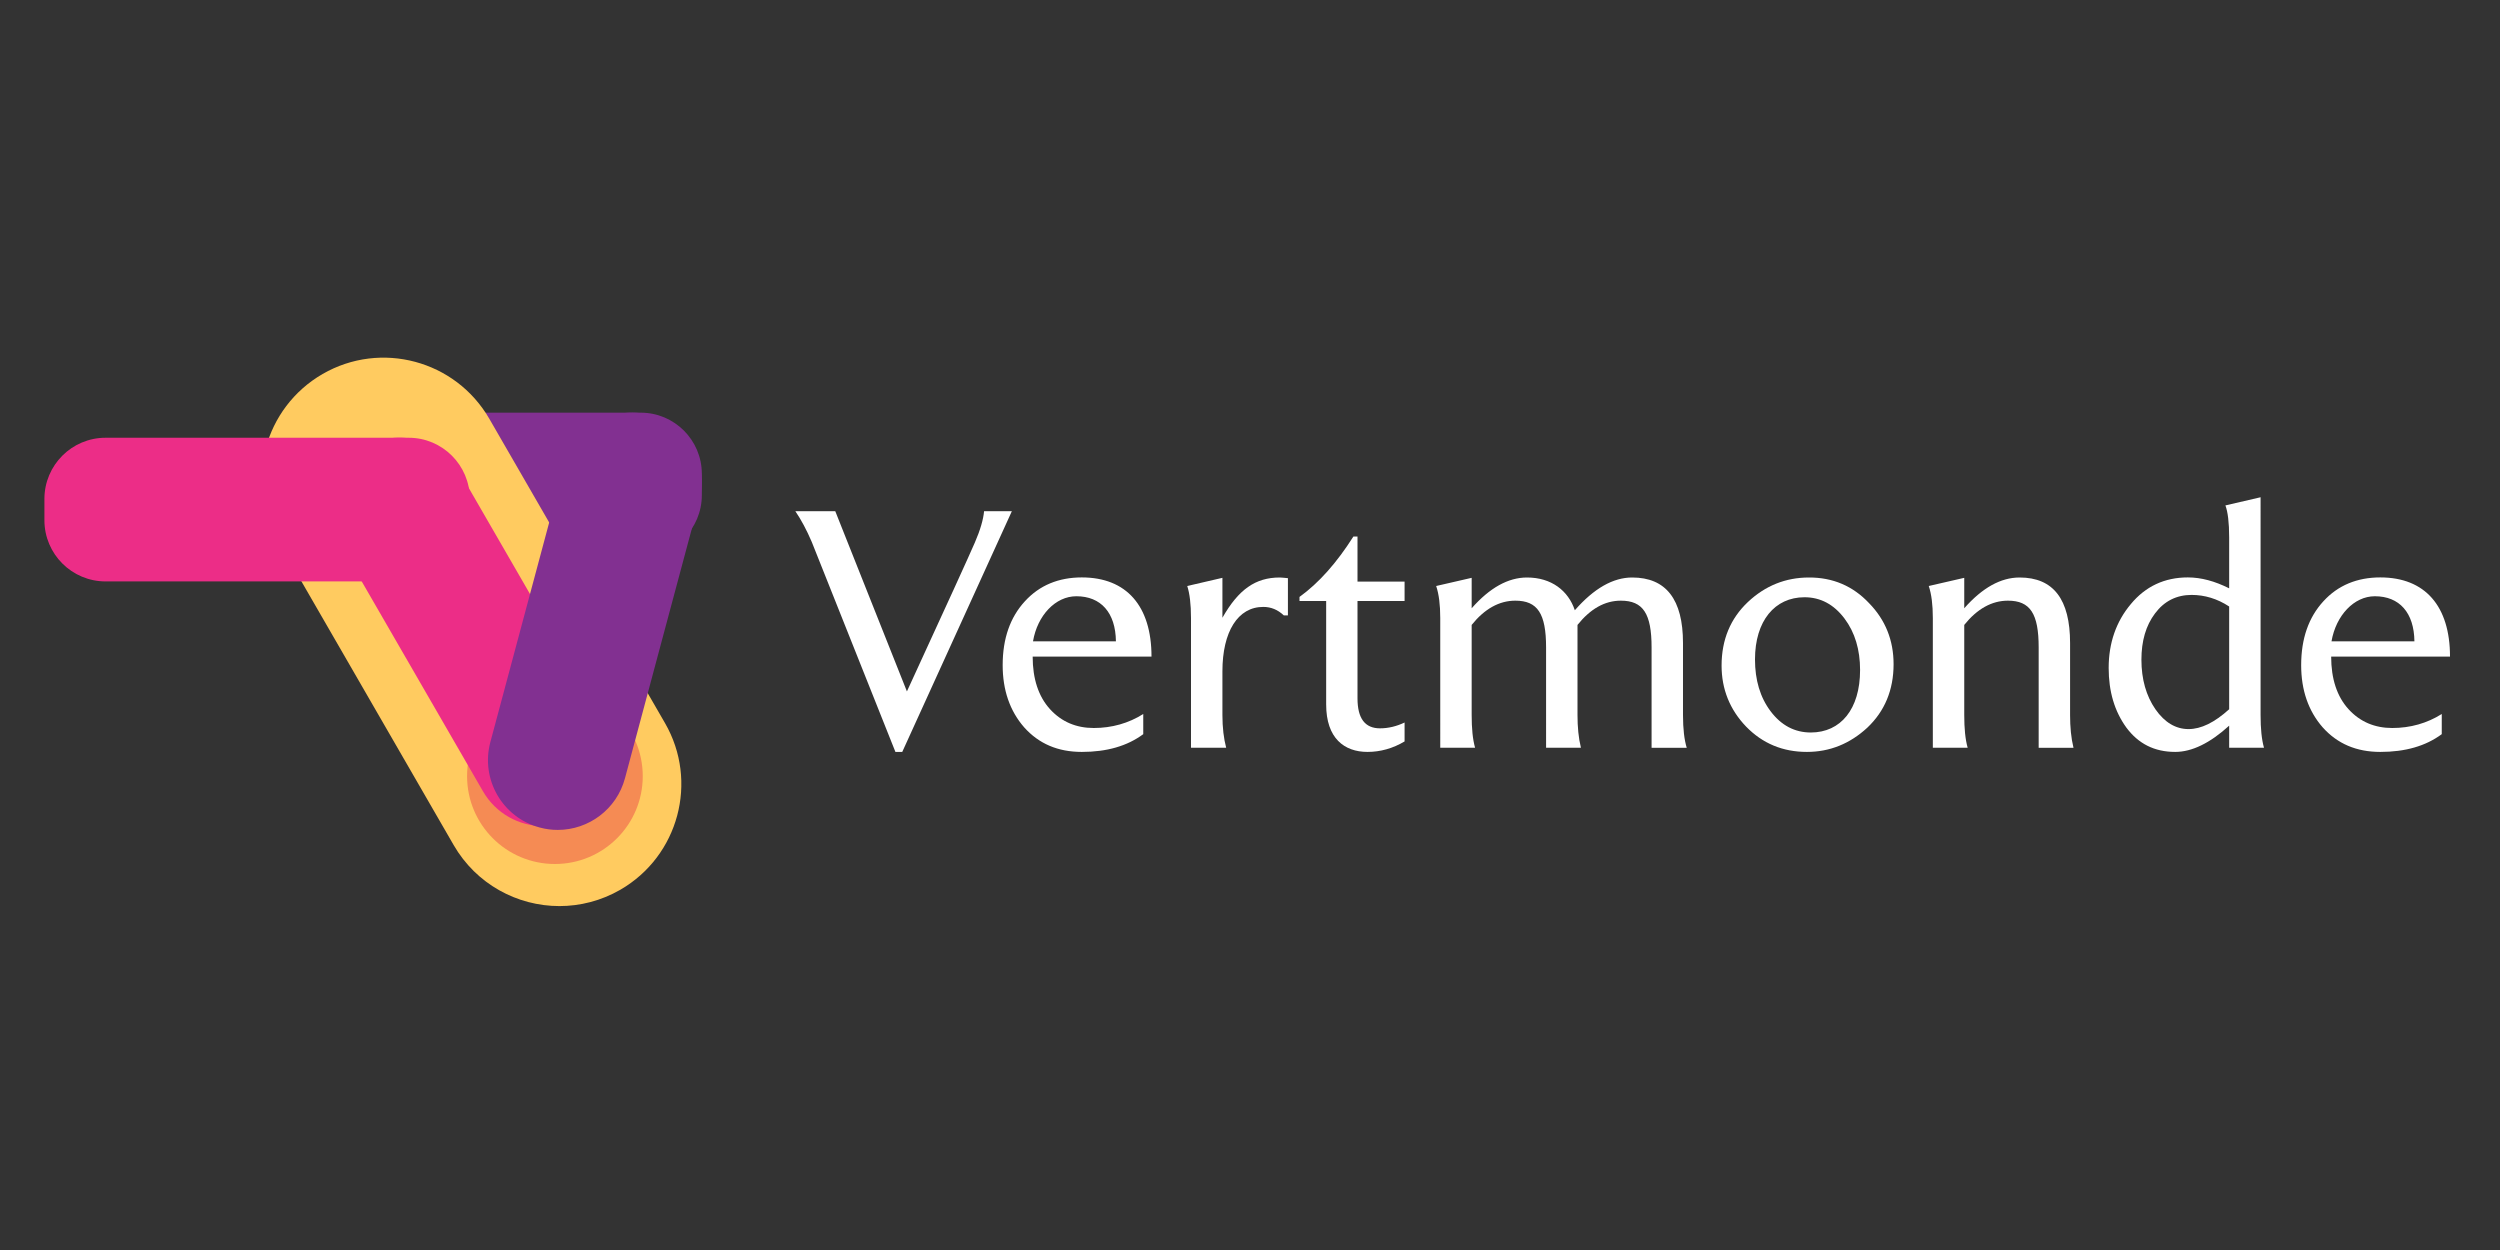 <?xml version="1.0" encoding="utf-8"?>
<!-- Generator: Adobe Illustrator 25.2.1, SVG Export Plug-In . SVG Version: 6.00 Build 0)  -->
<svg version="1.1" id="Layer_1" xmlns="http://www.w3.org/2000/svg" xmlns:xlink="http://www.w3.org/1999/xlink" x="0px" y="0px"
	 viewBox="0 0 300 150" style="enable-background:new 0 0 300 150;" xml:space="preserve">
<rect x="0" y="0" width="300" height="150" fill="#333333" stroke="none"/>
<style type="text/css">
	.st0{fill:#823091;}
	.st1{fill:#FFFFFF;}
	.st2{fill:#FFCB60;}
	.st3{fill:#F58B54;}
	.st4{fill:#EC2D87;}
</style>
<g>
	<path class="st0" d="M76.88,66.76H40.51c-4.05,0-7.34-3.29-7.34-7.34v-2.56c0-4.05,3.29-7.34,7.34-7.34h36.37
		c4.05,0,7.34,3.29,7.34,7.34v2.56C84.22,63.47,80.93,66.76,76.88,66.76z"/>
	<g>
		<path class="st1" d="M121.42,61.35l-13.15,28.88h-0.82L97.41,65.03c-0.61-1.43-1.27-2.66-1.97-3.69h4.79l8.6,21.63
			c4.79-10.41,7.5-16.35,8.15-17.86c0.66-1.52,1.02-2.79,1.11-3.77H121.42z"/>
		<path class="st1" d="M123.92,78.8c0,2.66,0.7,4.79,2.09,6.31c1.39,1.52,3.15,2.25,5.24,2.25c2.17,0,4.18-0.57,5.94-1.68v2.42
			c-1.93,1.43-4.38,2.13-7.37,2.13c-2.87,0-5.16-0.98-6.92-2.95c-1.72-1.97-2.58-4.47-2.58-7.46c0-3.2,0.9-5.74,2.66-7.66
			c1.76-1.93,4.06-2.87,6.84-2.87c5.37,0,8.36,3.44,8.36,9.5H123.92z M123.96,76.96h9.95c-0.04-3.44-1.8-5.41-4.75-5.41
			C126.66,71.55,124.49,73.84,123.96,76.96z"/>
		<path class="st1" d="M146.69,80.56v5.24c0,1.52,0.16,2.83,0.45,3.93h-4.22V74.17c0-1.68-0.16-2.95-0.45-3.85l4.22-0.98v4.79
			c1.93-3.4,3.97-4.83,6.88-4.83c0.2,0,0.53,0.04,0.98,0.08v4.47h-0.49c-0.74-0.7-1.56-1.02-2.46-1.02
			C148.54,72.82,146.69,75.81,146.69,80.56z"/>
		<path class="st1" d="M168.57,88.96c-1.43,0.86-2.95,1.27-4.47,1.27c-2.79,0-4.96-1.64-4.96-5.69V72.12h-3.2v-0.49
			c2.33-1.68,4.47-4.1,6.47-7.25h0.49v5.41h5.65v2.33h-5.65V83.8c0,2.42,0.9,3.6,2.7,3.6c1.02,0,2.01-0.25,2.95-0.7V88.96z"/>
		<path class="st1" d="M198.19,89.74V77.69c0-4.06-1.02-5.61-3.69-5.61c-1.93,0-3.65,0.98-5.2,2.91V85.8c0,1.43,0.12,2.74,0.41,3.93
			h-4.18V77.69c0-4.06-1.02-5.61-3.69-5.61c-1.93,0-3.69,0.98-5.24,2.91V85.8c0,1.6,0.12,2.91,0.41,3.93h-4.18V74.17
			c0-1.6-0.16-2.87-0.49-3.85l4.26-0.98v3.65c2.17-2.46,4.38-3.69,6.64-3.69c2.95,0,4.96,1.6,5.74,3.93
			c2.29-2.62,4.59-3.93,6.88-3.93c4.06,0,6.1,2.62,6.1,7.87v8.64c0,1.68,0.16,2.99,0.45,3.93H198.19z"/>
		<path class="st1" d="M224.28,72.37c1.97,2.01,2.95,4.47,2.95,7.33c0,3.11-1.07,5.65-3.15,7.62c-2.09,1.93-4.51,2.91-7.25,2.91
			c-2.91,0-5.33-1.02-7.29-3.03c-1.97-2.05-2.95-4.51-2.95-7.33c0-3.11,1.07-5.65,3.15-7.62c2.09-1.97,4.55-2.95,7.33-2.95
			C219.94,69.29,222.35,70.32,224.28,72.37z M223.21,80.4c0-2.42-0.61-4.51-1.88-6.19c-1.27-1.68-2.87-2.54-4.79-2.54
			c-3.56,0-5.94,2.83-5.94,7.46c0,2.46,0.61,4.55,1.88,6.23c1.27,1.68,2.87,2.54,4.83,2.54C220.88,87.89,223.21,85.11,223.21,80.4z"
			/>
		<path class="st1" d="M244.64,89.74V77.69c0-4.06-1.02-5.61-3.69-5.61c-1.93,0-3.69,0.98-5.24,2.91V85.8c0,1.6,0.12,2.91,0.41,3.93
			h-4.18V74.17c0-1.6-0.16-2.87-0.49-3.85l4.26-0.98v3.65c2.17-2.46,4.38-3.69,6.64-3.69c4.06,0,6.06,2.62,6.06,7.87v8.64
			c0,1.43,0.12,2.74,0.41,3.93H244.64z"/>
		<path class="st1" d="M267.5,89.74v-2.66c-2.29,2.09-4.47,3.15-6.47,3.15c-2.5,0-4.42-0.98-5.86-2.91
			c-1.43-1.97-2.13-4.34-2.13-7.17c0-2.99,0.9-5.57,2.66-7.66c1.76-2.13,4.06-3.2,6.84-3.2c1.6,0,3.24,0.45,4.96,1.31v-6.1
			c0-1.8-0.16-3.07-0.45-3.85l4.22-0.98V85.8c0,1.6,0.12,2.91,0.41,3.93H267.5z M267.5,85.11V72.78c-1.43-0.94-2.95-1.39-4.51-1.39
			c-1.8,0-3.28,0.74-4.38,2.21c-1.11,1.47-1.64,3.32-1.64,5.57c0,2.33,0.57,4.34,1.68,5.94c1.11,1.6,2.46,2.38,3.97,2.38
			S265.73,86.71,267.5,85.11z"/>
		<path class="st1" d="M279.74,78.8c0,2.66,0.7,4.79,2.09,6.31c1.39,1.52,3.15,2.25,5.24,2.25c2.17,0,4.18-0.57,5.94-1.68v2.42
			c-1.93,1.43-4.38,2.13-7.37,2.13c-2.87,0-5.16-0.98-6.92-2.95c-1.72-1.97-2.58-4.47-2.58-7.46c0-3.2,0.9-5.74,2.66-7.66
			c1.76-1.93,4.06-2.87,6.84-2.87c5.37,0,8.36,3.44,8.36,9.5H279.74z M279.78,76.96h9.95c-0.04-3.44-1.8-5.41-4.75-5.41
			C282.49,71.55,280.32,73.84,279.78,76.96z"/>
	</g>
	<g>
		<path class="st2" d="M67.13,108.73c-5.06,0-9.98-2.63-12.69-7.32L33.35,64.88c-4.04-7-1.64-15.95,5.36-20
			c7-4.04,15.95-1.64,20,5.36l21.09,36.53c4.04,7,1.64,15.95-5.36,20C72.13,108.1,69.61,108.73,67.13,108.73z"/>
	</g>
	<circle class="st3" cx="66.59" cy="93.14" r="10.54"/>
	<g>
		<path class="st4" d="M65.21,99.14c-2.89,0-5.7-1.5-7.25-4.18L40.69,65.07c-2.31-4-0.94-9.12,3.06-11.43
			c4-2.31,9.12-0.94,11.43,3.06l17.26,29.89c2.31,4,0.94,9.12-3.06,11.43C68.06,98.78,66.63,99.14,65.21,99.14z"/>
	</g>
	<g>
		<path class="st0" d="M66.93,99.59c-0.72,0-1.44-0.09-2.17-0.29c-4.46-1.19-7.11-5.78-5.92-10.24l8.93-33.34
			c1.19-4.46,5.78-7.11,10.24-5.92c4.46,1.19,7.11,5.78,5.92,10.24l-8.93,33.34C74,97.13,70.62,99.59,66.93,99.59z"/>
	</g>
	<path class="st4" d="M49.04,69.77H12.67c-4.05,0-7.34-3.29-7.34-7.34v-2.56c0-4.05,3.29-7.34,7.34-7.34h36.37
		c4.05,0,7.34,3.29,7.34,7.34v2.56C56.38,66.49,53.09,69.77,49.04,69.77z"/>
</g>
</svg>
